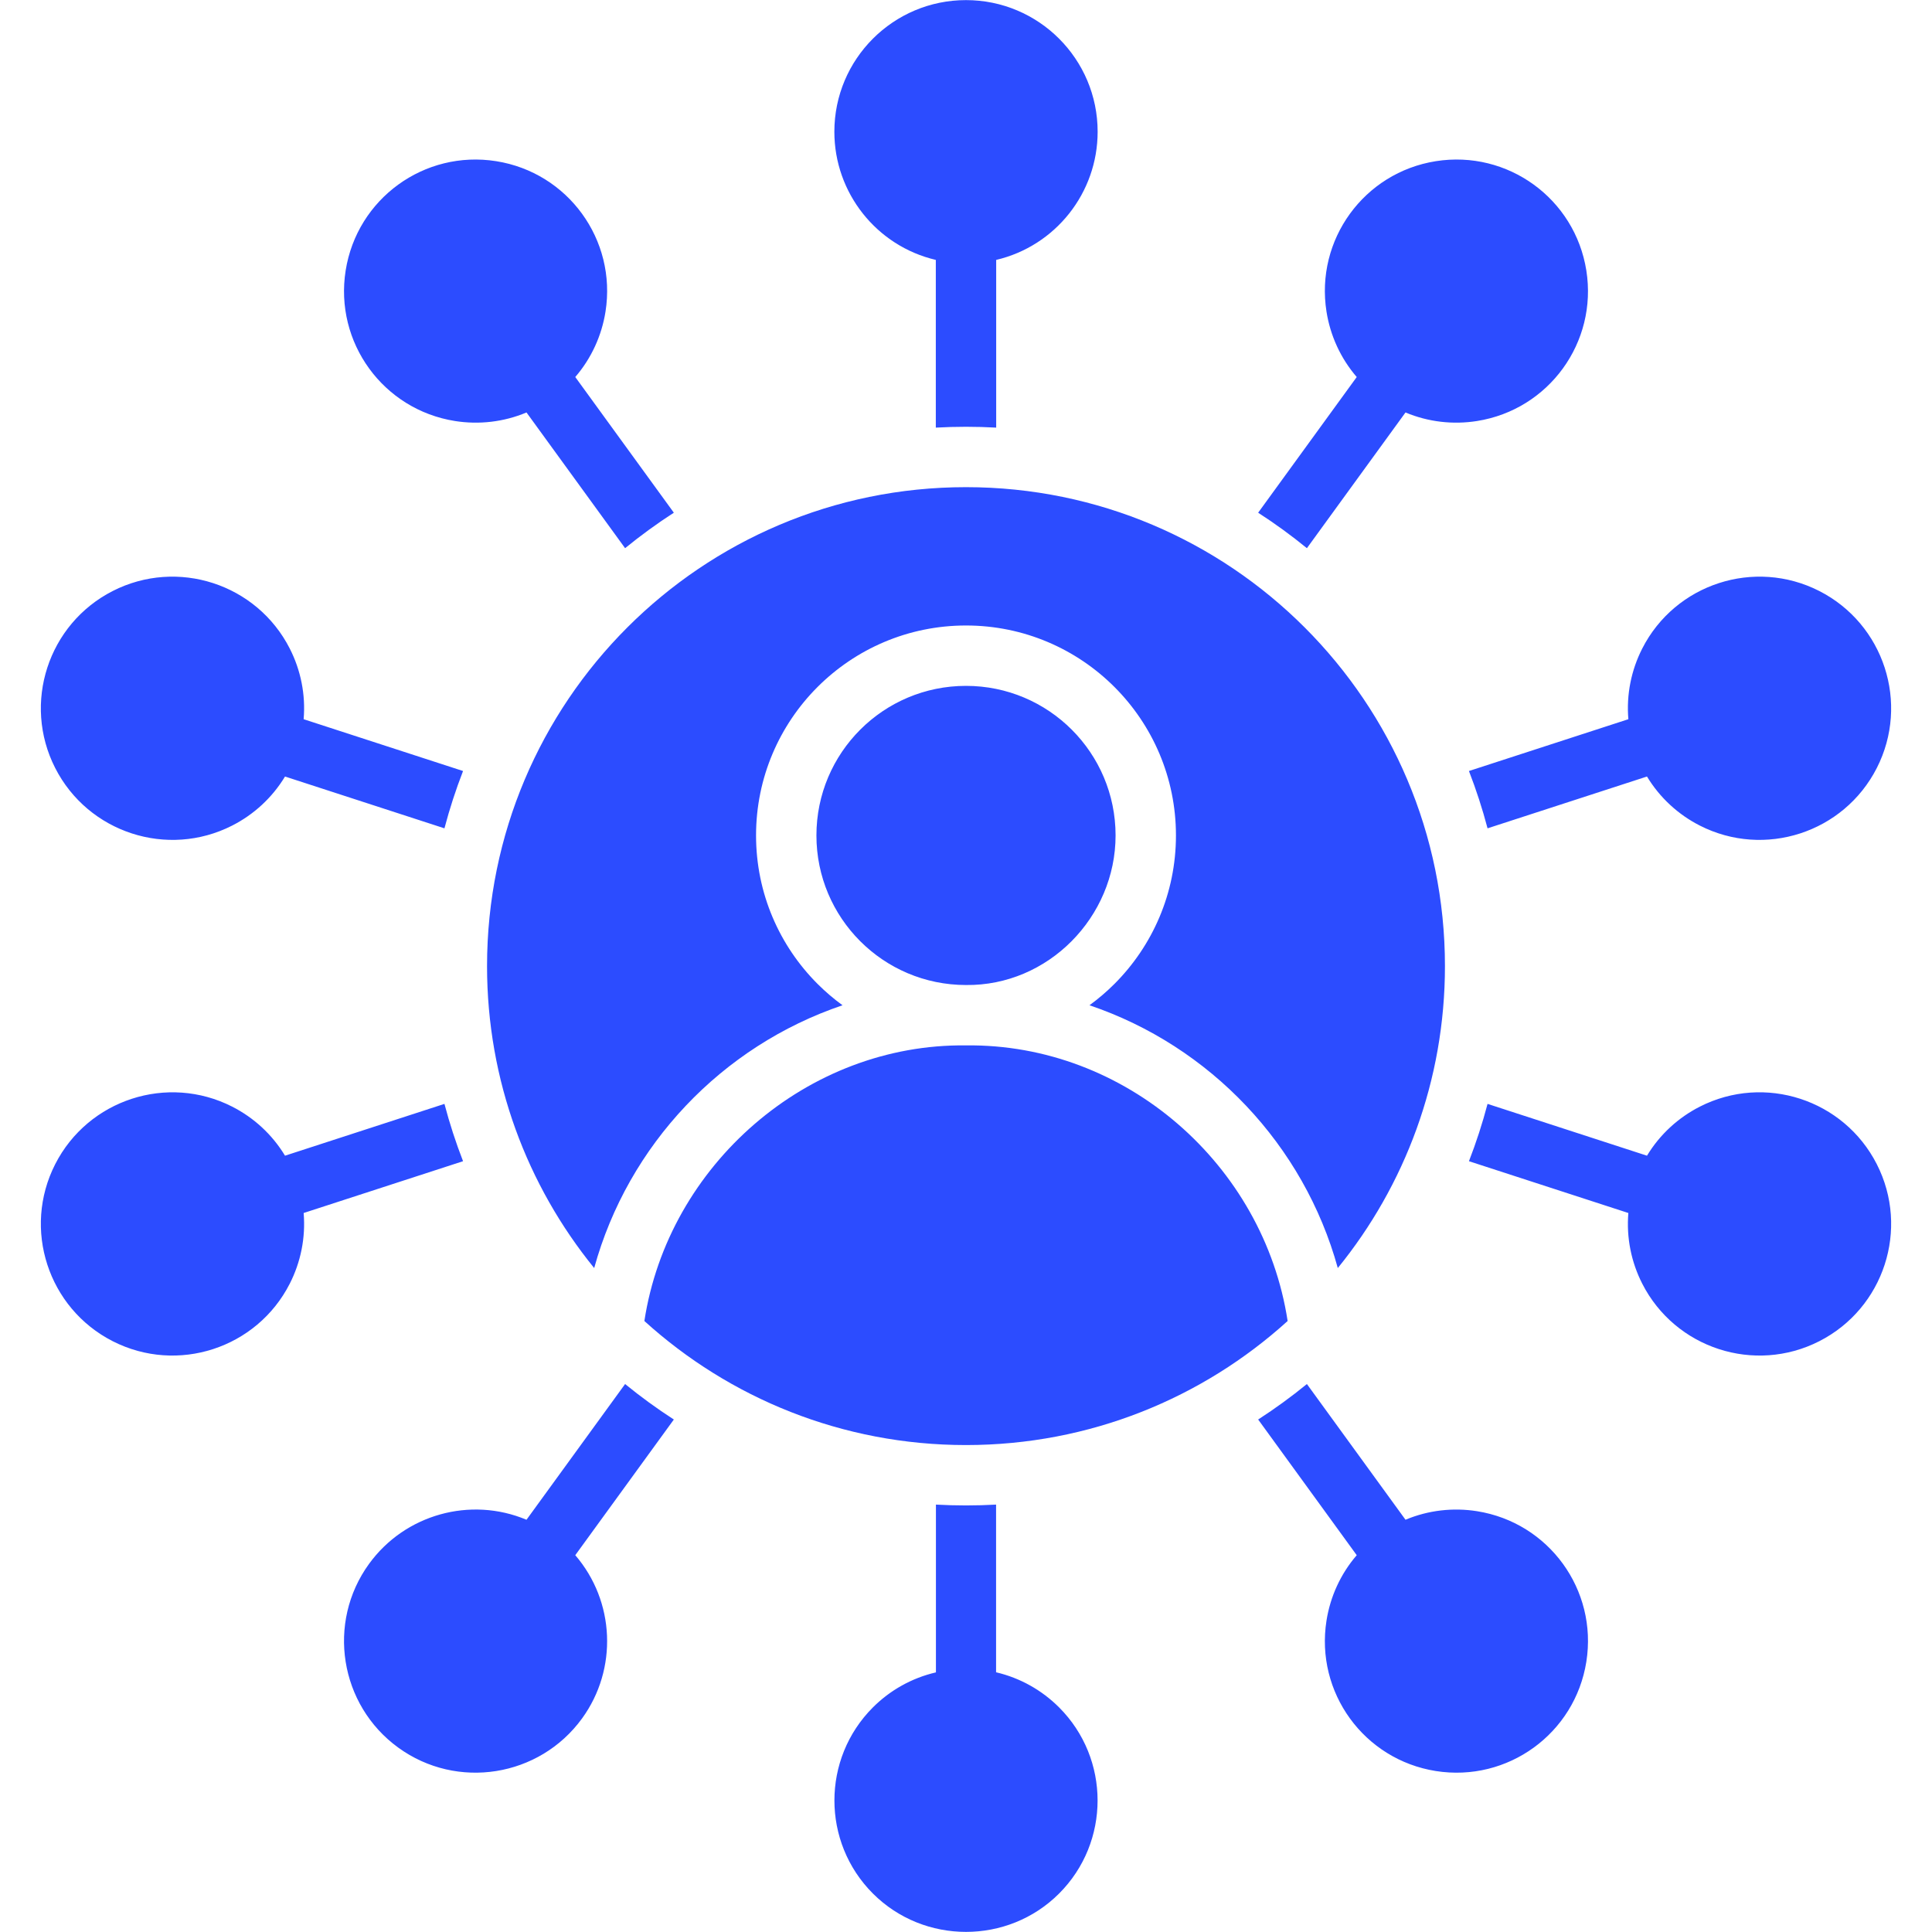 <svg width="512" height="512" viewBox="0 0 512 512" fill="none" xmlns="http://www.w3.org/2000/svg">
<path fill-rule="evenodd" clip-rule="evenodd" d="M264 68.878V113.324C261.352 113.178 258.685 113.101 256 113.101C253.315 113.101 250.648 113.177 248 113.324V68.878C232.281 65.189 221.114 51.112 221.114 34.914C221.114 15.649 236.735 0.028 256 0.028C275.265 0.028 290.886 15.649 290.886 34.914C290.886 51.111 279.718 65.19 264 68.878ZM256 181.762C234.107 181.762 216.361 199.508 216.361 221.401C216.361 243.285 234.093 261.027 255.976 261.04C277.766 261.299 295.639 243.035 295.639 221.401C295.64 199.508 277.894 181.762 256 181.762ZM256 165.762C225.273 165.762 200.361 190.674 200.361 221.401C200.361 236.764 206.589 250.674 216.658 260.743C218.712 262.797 220.926 264.691 223.279 266.405C191.262 277.242 166.462 303.397 157.466 336.043C139.714 314.209 129.072 286.362 129.072 256.028C129.072 220.977 143.279 189.245 166.248 166.277C189.217 143.308 220.949 129.102 256 129.102C291.051 129.102 322.783 143.309 345.751 166.277C368.719 189.246 382.926 220.978 382.926 256.028C382.926 286.363 372.283 314.211 354.531 336.045C345.533 303.432 320.714 277.232 288.722 266.404C291.075 264.69 293.289 262.797 295.343 260.743C305.412 250.674 311.64 236.764 311.64 221.401C311.64 190.674 286.727 165.762 256 165.762ZM341.236 350.079C334.881 308.592 298.243 276.531 256.001 277.04C213.909 276.533 177.1 308.763 170.766 350.08C193.293 370.508 223.194 382.955 256.001 382.955C288.808 382.955 318.708 370.508 341.236 350.079ZM139.527 402.75L165.657 366.784C169.778 370.15 174.09 373.29 178.575 376.186L152.451 412.143C162.974 424.348 163.759 442.32 154.252 455.405C142.948 470.963 121.103 474.441 105.541 463.134C89.983 451.831 86.506 429.985 97.812 414.423C107.325 401.33 124.655 396.507 139.527 402.75ZM75.533 306.27L117.782 292.542C119.148 297.726 120.798 302.795 122.714 307.731L80.468 321.458C81.025 328.036 79.682 334.508 76.789 340.187C68.051 357.337 47.029 364.175 29.877 355.436C12.728 346.698 5.889 325.676 14.627 308.525C23.365 291.377 44.388 284.537 61.539 293.275C67.222 296.171 72.116 300.62 75.533 306.27ZM372.472 109.307C378.546 111.857 385.118 112.573 391.423 111.574C410.466 108.557 423.413 90.73 420.397 71.688C417.381 52.645 399.553 39.698 380.511 42.714C361.467 45.73 348.521 63.557 351.537 82.6C352.534 88.899 355.246 94.924 359.548 99.915L333.424 135.873C337.909 138.769 342.221 141.909 346.342 145.275L372.472 109.307ZM436.466 205.786L394.217 219.514C392.851 214.33 391.201 209.261 389.285 204.325L431.532 190.598C430.975 184.02 432.318 177.548 435.211 171.869C443.949 154.719 464.971 147.881 482.123 156.62C499.271 165.358 506.112 186.38 497.372 203.531C488.635 220.679 467.612 227.52 450.46 218.781C444.777 215.885 439.883 211.436 436.466 205.786ZM80.468 190.599L122.714 204.326C120.798 209.262 119.148 214.331 117.782 219.515L75.533 205.787C72.116 211.437 67.222 215.885 61.539 218.781C44.388 227.52 23.364 220.68 14.627 203.531C5.889 186.38 12.727 165.357 29.877 156.62C47.028 147.881 68.05 154.721 76.788 171.869C79.682 177.548 81.025 184.021 80.468 190.599ZM152.451 99.915C156.754 94.925 159.465 88.899 160.463 82.6C163.479 63.558 150.532 45.73 131.489 42.714C112.447 39.698 94.619 52.645 91.603 71.688C88.587 90.73 101.533 108.558 120.577 111.574C126.882 112.573 133.453 111.857 139.527 109.308L165.658 145.274C169.779 141.909 174.091 138.768 178.576 135.872L152.451 99.915ZM431.533 321.458L389.286 307.731C391.202 302.795 392.851 297.726 394.218 292.542L436.469 306.27C439.886 300.62 444.779 296.172 450.462 293.276C467.625 284.531 488.63 291.365 497.374 308.526C506.112 325.676 499.274 346.7 482.125 355.437C464.974 364.176 443.951 357.337 435.213 340.188C432.318 334.509 430.975 328.036 431.533 321.458ZM359.549 412.142L333.425 376.185C337.91 373.289 342.222 370.148 346.343 366.783L372.474 402.749C378.548 400.2 385.119 399.484 391.424 400.483C410.468 403.499 423.414 421.327 420.398 440.369C417.382 459.412 399.554 472.359 380.512 469.343C361.469 466.327 348.522 448.499 351.538 429.457C352.535 423.158 355.247 417.132 359.549 412.142ZM248.032 443.197V398.735C250.67 398.88 253.326 398.956 256.001 398.956C258.675 398.956 261.332 398.88 263.97 398.735V443.172C270.403 444.676 276.152 447.959 280.668 452.475C294.272 466.079 294.275 488.205 280.668 501.81C267.119 515.359 244.882 515.36 231.333 501.81C217.728 488.203 217.728 466.079 231.333 452.475C235.838 447.969 241.587 444.694 248.032 443.197Z" fill="#2C4CFF"/>
</svg>
